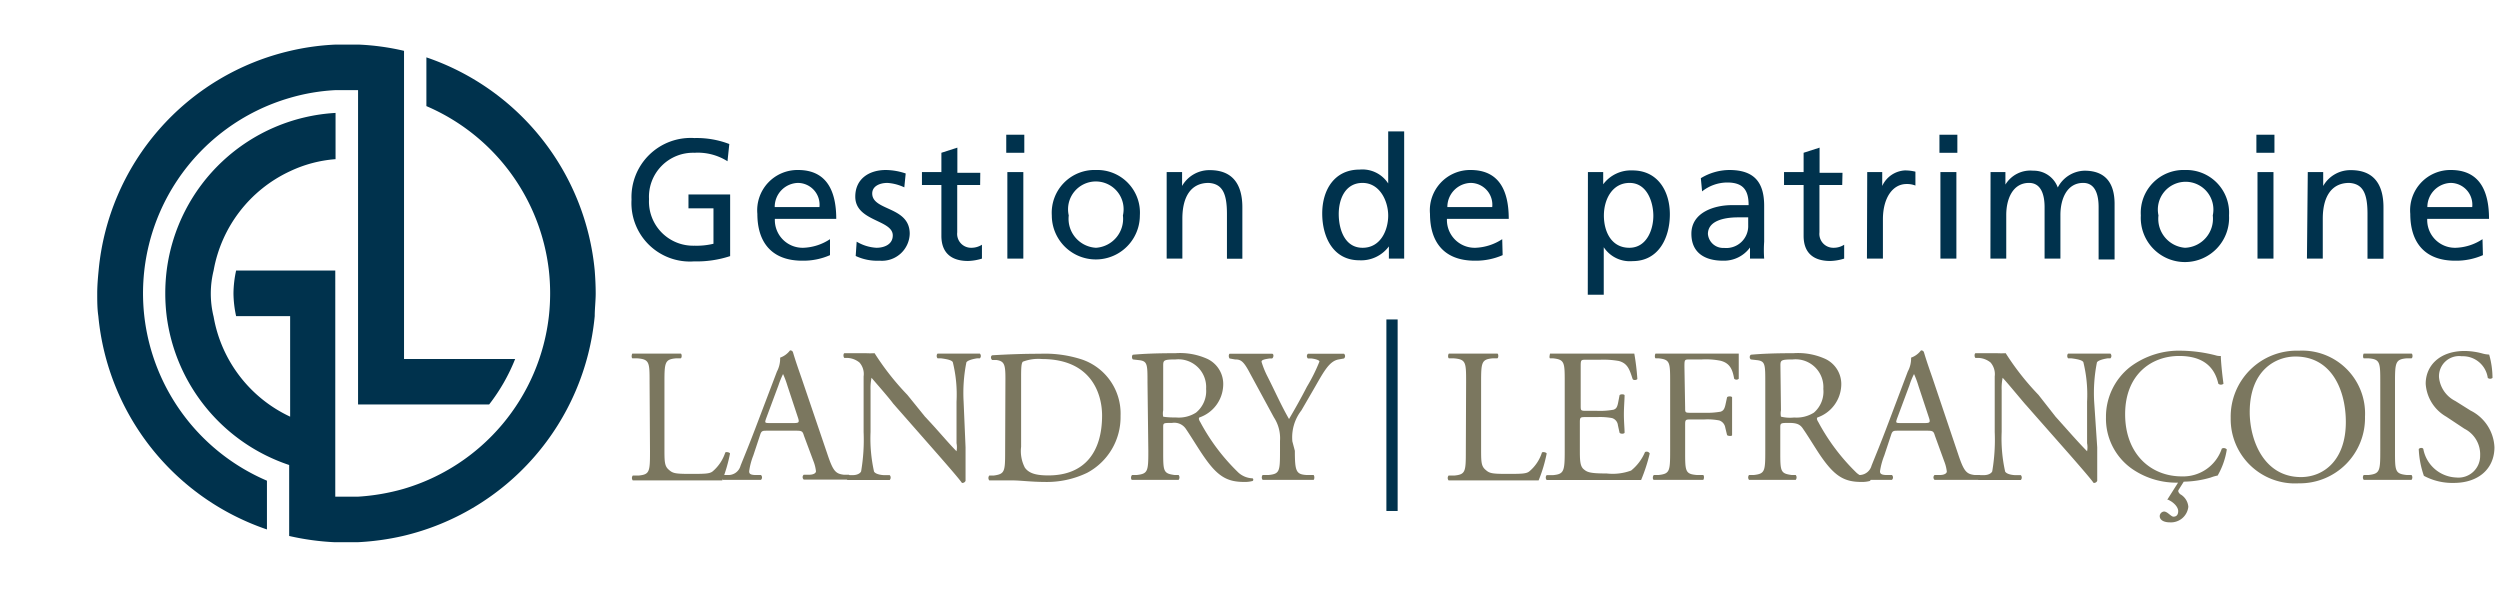 <svg id="aa599edd-dddc-440a-9c4b-109807b57f57" data-name="Calque 1" xmlns="http://www.w3.org/2000/svg" width="180" height="43" viewBox="0 0 180 43"><title>logo-cp-landry-lefrançois-M</title><path d="M100.63,36.79h-.81V23h.81Z" fill="#00324d"/><path d="M46.77,27.53c0-1.44,0-1.66-.89-1.73l-.35,0c-.08-.05-.05-.3,0-.34.77,0,1.24,0,1.79,0s1,0,1.69,0c.08,0,.11.29,0,.34l-.33,0c-.81.07-.84.29-.84,1.73v4.79c0,.87,0,1.22.29,1.48s.41.32,1.5.32,1.46,0,1.68-.18a3,3,0,0,0,.91-1.36c.08-.07.34,0,.34.08A11.32,11.32,0,0,1,52,34.59c-.7,0-2,0-3.42,0H47.35c-.58,0-1,0-1.79,0a.28.28,0,0,1,0-.35l.42,0c.79-.08.82-.27.82-1.72Z" fill="#7b775f"/><path d="M57.88,31.36c-.09-.31-.15-.35-.56-.35H55.24c-.34,0-.42,0-.52.33l-.48,1.45a4.86,4.86,0,0,0-.3,1.14c0,.16.06.25.39.27l.46,0a.24.24,0,0,1,0,.35c-.36,0-.78,0-1.43,0-.45,0-.95,0-1.32,0a.29.29,0,0,1,0-.35l.46,0a.9.9,0,0,0,.82-.67c.25-.63.63-1.53,1.21-3.07l1.41-3.71a2,2,0,0,0,.23-1,1.53,1.53,0,0,0,.71-.52.2.2,0,0,1,.21.12c.18.61.4,1.24.61,1.84l1.88,5.53c.4,1.19.58,1.39,1.17,1.46l.37,0c.1.07.07.29,0,.35-.56,0-1,0-1.66,0s-1.19,0-1.59,0a.23.23,0,0,1,0-.35l.4,0c.29,0,.48-.11.48-.25a2.8,2.8,0,0,0-.18-.72Zm-2.72-1.23c-.11.32-.1.33.29.33h1.69c.4,0,.43-.05.3-.43l-.74-2.24a6.8,6.8,0,0,0-.32-.86h0a6.74,6.74,0,0,0-.33.81Z" fill="#7b775f"/><path d="M69.52,32.21c0,.41,0,2,0,2.41a.25.25,0,0,1-.26.15c-.17-.24-.57-.72-1.76-2.08l-3.19-3.63C64,28.63,63,27.5,62.75,27.2h0a3.77,3.77,0,0,0-.07.9v3a10.92,10.92,0,0,0,.25,2.85c.08.15.36.24.7.26l.43,0a.26.26,0,0,1,0,.35c-.62,0-1.1,0-1.61,0s-1,0-1.43,0a.26.26,0,0,1,0-.35l.37,0c.32,0,.54-.12.61-.27a13.53,13.53,0,0,0,.18-2.84v-4a1.24,1.24,0,0,0-.3-1,1.48,1.48,0,0,0-.86-.33l-.23,0c-.08-.08-.08-.29,0-.34.57,0,1.3,0,1.55,0a5.73,5.73,0,0,0,.63,0,19,19,0,0,0,2.36,3L66.6,30c1,1.06,1.62,1.83,2.27,2.49h0a1.53,1.53,0,0,0,0-.58V28.92a9.73,9.73,0,0,0-.27-2.85c-.08-.12-.3-.2-.85-.27l-.24,0c-.1-.08-.08-.3,0-.34.63,0,1.1,0,1.62,0s1,0,1.42,0a.24.24,0,0,1,0,.34l-.2,0c-.44.07-.71.18-.77.29a11.24,11.24,0,0,0-.2,2.83Z" fill="#7b775f"/><path d="M72.39,27.26c0-1-.07-1.26-.65-1.34l-.3,0c-.11-.07-.13-.29,0-.34,1.17-.07,2.29-.11,3.45-.11a8.62,8.62,0,0,1,3,.41,4.11,4.11,0,0,1,2.79,4.06,4.54,4.54,0,0,1-2.4,4.1,6.7,6.7,0,0,1-3.08.66c-.89,0-1.77-.11-2.25-.11s-1.07,0-1.72,0a.27.27,0,0,1,0-.35l.31,0c.8-.11.83-.27.83-1.72Zm1.13,4.91a2.59,2.59,0,0,0,.27,1.5c.3.42.83.56,1.69.56,2.67,0,3.87-1.75,3.87-4.31,0-1.51-.73-4.07-4.34-4.07a3.12,3.12,0,0,0-1.36.19c-.11.09-.13.43-.13,1.05Z" fill="#7b775f"/><path d="M82.62,27.54c0-1.3,0-1.54-.61-1.61l-.44-.05c-.09-.07-.09-.29,0-.34.77-.07,1.72-.11,3.06-.11a4.79,4.79,0,0,1,2.3.41,2,2,0,0,1,1.14,1.92,2.54,2.54,0,0,1-1.72,2.3c-.07.08,0,.22.07.33a14.54,14.54,0,0,0,2.77,3.66,1.61,1.61,0,0,0,1,.39.12.12,0,0,1,0,.19,2.12,2.12,0,0,1-.6.07c-1.18,0-1.88-.35-2.85-1.74-.36-.5-.93-1.45-1.35-2.07a1,1,0,0,0-1-.44c-.62,0-.64,0-.64.3v1.73c0,1.45,0,1.61.82,1.72l.29,0a.28.28,0,0,1,0,.35c-.62,0-1.08,0-1.63,0s-1.08,0-1.72,0c-.09,0-.11-.25,0-.35l.34,0c.8-.09.83-.27.83-1.72Zm1.13,2a1.16,1.16,0,0,0,0,.46s.24.06.95.06a2.31,2.31,0,0,0,1.41-.35A2,2,0,0,0,86.84,28a2,2,0,0,0-2.2-2.12c-.85,0-.89.06-.89.44Z" fill="#7b775f"/><path d="M93.23,32.46c0,1.47.09,1.69.83,1.74l.52,0c.08.09.06.31,0,.35-.85,0-1.32,0-1.87,0s-1.07,0-1.8,0a.28.28,0,0,1,0-.35l.43,0c.8-.08.82-.27.82-1.74v-.71a2.75,2.75,0,0,0-.44-1.7L90,26.88c-.47-.9-.67-1-1.08-1l-.39-.07c-.08-.1-.07-.29,0-.34.44,0,.93,0,1.59,0s1.13,0,1.47,0c.13,0,.13.26,0,.34l-.18,0c-.48.07-.58.13-.58.24a6.37,6.37,0,0,0,.43,1.06c.51,1,1,2.11,1.55,3.06.43-.73.88-1.53,1.29-2.33a12.28,12.28,0,0,0,.9-1.81c0-.09-.25-.18-.58-.22l-.25,0a.23.23,0,0,1,0-.34c.49,0,.89,0,1.32,0s.81,0,1.28,0a.23.23,0,0,1,0,.34l-.39.07c-.71.12-1.13,1-1.81,2.17l-.87,1.5a3.16,3.16,0,0,0-.65,2.23Z" fill="#7b775f"/><path d="M105.56,27.53c0-1.44,0-1.66-.9-1.73l-.34,0c-.09-.05-.06-.3,0-.34.78,0,1.24,0,1.79,0s1,0,1.7,0c.08,0,.1.29,0,.34l-.33,0c-.81.07-.84.29-.84,1.73v4.79c0,.87,0,1.22.29,1.48s.41.32,1.5.32,1.46,0,1.68-.18a2.91,2.91,0,0,0,.91-1.36c.08-.07.34,0,.34.08a10.48,10.48,0,0,1-.58,1.93c-.7,0-2,0-3.42,0h-1.27c-.57,0-1,0-1.79,0a.27.27,0,0,1,0-.35l.41,0c.8-.08.83-.27.83-1.72Z" fill="#7b775f"/><path d="M112.66,27.53c0-1.43,0-1.64-.84-1.73l-.22,0c-.08-.05,0-.3,0-.34.59,0,1.06,0,1.63,0h2.58c.88,0,1.69,0,1.86,0a17,17,0,0,1,.22,1.83c-.06.08-.28.11-.34,0-.21-.64-.34-1.13-1-1.3a6.35,6.35,0,0,0-1.33-.09h-1c-.41,0-.41,0-.41.55V29.2c0,.38,0,.38.46.38H115a5.44,5.44,0,0,0,1.17-.08c.17-.06.26-.14.33-.48l.11-.57c.07-.08.31-.08.36,0,0,.33-.05.86-.05,1.39s.05,1,.05,1.32c-.05.09-.29.09-.36,0l-.12-.54a.6.6,0,0,0-.43-.52,4.86,4.86,0,0,0-1.06-.07h-.79c-.42,0-.46,0-.46.37v1.94c0,.73,0,1.2.26,1.43s.46.32,1.67.32a3.86,3.86,0,0,0,1.76-.21,3.41,3.41,0,0,0,1-1.33.25.25,0,0,1,.34.1,12.22,12.22,0,0,1-.62,1.91c-1.24,0-2.46,0-3.69,0h-1.23c-.6,0-1.06,0-1.88,0a.27.27,0,0,1,0-.35l.45,0c.79-.07.85-.27.85-1.72Z" fill="#7b775f"/><path d="M121.33,29.35c0,.37,0,.37.45.37h.94a5.65,5.65,0,0,0,1.17-.08c.15-.06.26-.13.34-.49l.12-.55c.07-.08.31-.08.36,0,0,.33,0,.88,0,1.39s0,1,0,1.34c0,.08-.26.08-.36,0l-.13-.54a.65.65,0,0,0-.44-.52,4.43,4.43,0,0,0-1.06-.07h-.94c-.41,0-.45,0-.45.37v1.91c0,1.45,0,1.65.84,1.72l.46,0c.09.06.06.31,0,.35-.81,0-1.28,0-1.83,0s-1.08,0-1.72,0c-.09,0-.11-.26,0-.35l.34,0c.8-.09.83-.27.83-1.72V27.53c0-1.44,0-1.64-.83-1.73l-.22,0c-.08-.05-.05-.3,0-.34.58,0,1,0,1.6,0h2.53c.88,0,1.68,0,1.86,0,0,.63,0,1.29,0,1.81a.24.24,0,0,1-.33,0c-.11-.62-.28-1.13-1-1.3a5.34,5.34,0,0,0-1.33-.09h-.84c-.41,0-.41,0-.41.55Z" fill="#7b775f"/><path d="M127.1,27.54c0-1.3,0-1.54-.6-1.61l-.44-.05a.22.22,0,0,1,0-.34c.77-.07,1.72-.11,3.07-.11a4.77,4.77,0,0,1,2.29.41,2,2,0,0,1,1.15,1.92,2.55,2.55,0,0,1-1.72,2.3c-.07.08,0,.22.07.33a14.78,14.78,0,0,0,2.76,3.66,1.64,1.64,0,0,0,.95.39c.07,0,.08.13,0,.19a2.12,2.12,0,0,1-.6.07c-1.17,0-1.87-.35-2.85-1.74-.36-.5-.92-1.45-1.35-2.07-.2-.31-.42-.44-1-.44s-.65,0-.65.3v1.73c0,1.45,0,1.61.82,1.72l.29,0a.27.27,0,0,1,0,.35c-.62,0-1.09,0-1.64,0s-1.07,0-1.72,0a.28.28,0,0,1,0-.35l.35,0c.79-.09.82-.27.82-1.72Zm1.13,2a1.16,1.16,0,0,0,0,.46,2.74,2.74,0,0,0,.95.06,2.34,2.34,0,0,0,1.42-.35,2,2,0,0,0,.68-1.71,2,2,0,0,0-2.2-2.12c-.85,0-.89.06-.89.44Z" fill="#7b775f"/><path d="M139.31,31.36c-.09-.31-.15-.35-.56-.35h-2.08c-.34,0-.42,0-.52.33l-.48,1.45a5.13,5.13,0,0,0-.31,1.14c0,.16.07.25.4.27l.46,0a.24.24,0,0,1,0,.35c-.36,0-.78,0-1.43,0-.45,0-.95,0-1.32,0a.29.29,0,0,1,0-.35l.46,0a.91.91,0,0,0,.82-.67c.25-.63.63-1.53,1.21-3.07l1.4-3.71a2,2,0,0,0,.24-1,1.53,1.53,0,0,0,.71-.52.2.2,0,0,1,.21.12c.18.61.4,1.24.61,1.84L141,32.74c.4,1.19.58,1.39,1.17,1.46l.37,0c.1.07.07.29,0,.35-.56,0-1,0-1.66,0s-1.19,0-1.59,0a.23.23,0,0,1,0-.35l.4,0c.28,0,.48-.11.48-.25a2.8,2.8,0,0,0-.18-.72Zm-2.72-1.23c-.11.32-.1.33.29.33h1.69c.4,0,.43-.05.3-.43l-.74-2.24a6.8,6.8,0,0,0-.32-.86h0a5.31,5.31,0,0,0-.33.81Z" fill="#7b775f"/><path d="M151,32.21c0,.41,0,2,0,2.41a.25.25,0,0,1-.26.15c-.17-.24-.57-.72-1.76-2.08l-3.2-3.63c-.37-.43-1.3-1.56-1.59-1.86h0a3.77,3.77,0,0,0-.07.9v3a10.92,10.92,0,0,0,.25,2.85c.08.15.36.24.7.26l.43,0a.26.26,0,0,1,0,.35c-.62,0-1.1,0-1.61,0s-.95,0-1.43,0a.26.26,0,0,1,0-.35l.37,0c.32,0,.54-.12.61-.27a13.53,13.53,0,0,0,.18-2.84v-4a1.28,1.28,0,0,0-.3-1,1.48,1.48,0,0,0-.86-.33l-.23,0c-.08-.08-.08-.29,0-.34.57,0,1.3,0,1.55,0a5.9,5.9,0,0,0,.63,0,19,19,0,0,0,2.36,3L148,30c.95,1.06,1.62,1.83,2.27,2.49h0a1.53,1.53,0,0,0,0-.58V28.92a9.73,9.73,0,0,0-.27-2.85c-.08-.12-.31-.2-.86-.27l-.23,0c-.1-.08-.08-.3,0-.34.63,0,1.1,0,1.62,0s1,0,1.42,0a.24.24,0,0,1,0,.34l-.2,0c-.44.07-.71.18-.77.29a11.24,11.24,0,0,0-.2,2.83Z" fill="#7b775f"/><path d="M156.82,34.75a5.6,5.6,0,0,1-3.19-.91,4.41,4.41,0,0,1-2-3.78,4.56,4.56,0,0,1,1.74-3.64,5.87,5.87,0,0,1,3.71-1.17,10.48,10.48,0,0,1,2.43.33,1,1,0,0,0,.39.05c0,.32.08,1.19.19,2a.29.29,0,0,1-.37,0c-.21-.93-.82-2-2.82-2s-3.89,1.34-3.89,4.19,1.83,4.48,4.08,4.48a2.93,2.93,0,0,0,2.88-2,.29.29,0,0,1,.36.06,5.37,5.37,0,0,1-.66,1.88,2.75,2.75,0,0,0-.49.14,7.17,7.17,0,0,1-1.95.3l-.37.59c-.06.1,0,.2.11.31a1.14,1.14,0,0,1,.59.91,1.26,1.26,0,0,1-1.32,1.12c-.48,0-.74-.19-.74-.45a.34.34,0,0,1,.31-.33c.25,0,.5.37.68.37s.34-.1.34-.4-.34-.67-.8-.85V36Z" fill="#7b775f"/><path d="M160.61,30.1a4.75,4.75,0,0,1,4.9-4.85A4.53,4.53,0,0,1,170.28,30a4.7,4.7,0,0,1-4.77,4.8A4.63,4.63,0,0,1,160.61,30.1Zm8.29.29c0-2.27-1-4.72-3.63-4.72-1.43,0-3.29,1-3.29,4,0,2,1,4.68,3.7,4.68C167.34,34.34,168.9,33.1,168.9,30.39Z" fill="#7b775f"/><path d="M171.38,27.56c0-1.46,0-1.69-.84-1.76l-.35,0c-.08-.05-.05-.3,0-.34.69,0,1.16,0,1.73,0s1,0,1.71,0c.08,0,.11.29,0,.34l-.35,0c-.81.07-.84.3-.84,1.76v4.9c0,1.45,0,1.65.84,1.74l.35,0a.29.29,0,0,1,0,.35c-.69,0-1.16,0-1.71,0s-1,0-1.73,0a.28.28,0,0,1,0-.35l.35,0c.81-.09.84-.29.84-1.74Z" fill="#7b775f"/><path d="M176.67,34.77a4.34,4.34,0,0,1-2.15-.51,6.66,6.66,0,0,1-.37-1.93c.07-.09.28-.12.33,0a2.51,2.51,0,0,0,2.37,2.05,1.56,1.56,0,0,0,1.72-1.58,2.06,2.06,0,0,0-1.13-1.93L176.13,30a2.94,2.94,0,0,1-1.48-2.37c0-1.3,1-2.36,2.81-2.36a5.05,5.05,0,0,1,1.27.18,2.14,2.14,0,0,0,.49.08,6.19,6.19,0,0,1,.24,1.68.27.27,0,0,1-.34,0,1.81,1.81,0,0,0-1.87-1.56,1.45,1.45,0,0,0-1.64,1.53,2.14,2.14,0,0,0,1.17,1.69l1.1.69a3.1,3.1,0,0,1,1.72,2.64C179.6,33.74,178.46,34.77,176.67,34.77Z" fill="#7b775f"/><path d="M52.38,11.61A4,4,0,0,0,50,11a3.17,3.17,0,0,0-3.27,3.34A3.18,3.18,0,0,0,50,17.69a5.14,5.14,0,0,0,1.37-.14V15h-1.8V14h3v4.44a7.7,7.7,0,0,1-2.6.38,4.21,4.21,0,0,1-4.5-4.45A4.26,4.26,0,0,1,50,9.94a6.52,6.52,0,0,1,2.51.43Z" fill="#00324d"/><path d="M59.76,18.37a4.76,4.76,0,0,1-2,.4c-2.21,0-3.23-1.34-3.23-3.37a2.9,2.9,0,0,1,2.93-3.16c2.07,0,2.75,1.52,2.75,3.52H55.79a2,2,0,0,0,2.05,2.08,3.7,3.7,0,0,0,1.92-.62ZM59,14.91a1.57,1.57,0,0,0-1.55-1.74,1.72,1.72,0,0,0-1.67,1.74Z" fill="#00324d"/><path d="M61.68,17.4a3.1,3.1,0,0,0,1.43.44c.52,0,1.17-.22,1.17-.89,0-1.14-2.7-1-2.7-2.79,0-1.29,1-1.92,2.2-1.92a4.6,4.6,0,0,1,1.43.25l-.1,1a3.35,3.35,0,0,0-1.21-.32c-.59,0-1.1.25-1.1.76,0,1.27,2.7.91,2.7,2.9a2,2,0,0,1-2.17,1.94,3.63,3.63,0,0,1-1.72-.34Z" fill="#00324d"/><path d="M70.57,13.32H68.92v3.41a1,1,0,0,0,1,1.11,1.42,1.42,0,0,0,.78-.22v1a3.75,3.75,0,0,1-1,.17c-1.18,0-1.92-.56-1.92-1.81V13.32h-1.4v-.93h1.4V11l1.15-.37v1.81h1.65Z" fill="#00324d"/><path d="M73.75,11h-1.3V9.7h1.3Zm-1.22,1.39h1.15v6.23H72.53Z" fill="#00324d"/><path d="M78.91,12.24a3.07,3.07,0,0,1,3.16,3.27,3.17,3.17,0,1,1-6.34,0A3.08,3.08,0,0,1,78.91,12.24Zm0,5.6a2.09,2.09,0,0,0,1.94-2.33,2,2,0,1,0-3.9,0A2.09,2.09,0,0,0,78.91,17.84Z" fill="#00324d"/><path d="M84,12.39h1.11v1h0a2.26,2.26,0,0,1,2-1.14c1.62,0,2.34,1,2.34,2.68v3.7H88.34V15.4c0-1.46-.32-2.17-1.32-2.23-1.31,0-1.89,1.05-1.89,2.57v2.88H84Z" fill="#00324d"/><path d="M100,17.74h0a2.48,2.48,0,0,1-2.13,1c-1.88,0-2.67-1.67-2.67-3.37s.88-3.16,2.69-3.16a2.21,2.21,0,0,1,2.06,1h0V9.46h1.15v9.16H100Zm-1.89.1c1.3,0,1.84-1.28,1.84-2.32s-.6-2.35-1.85-2.35-1.73,1.18-1.71,2.31S96.87,17.84,98.1,17.84Z" fill="#00324d"/><path d="M108.19,18.37a4.81,4.81,0,0,1-2,.4c-2.22,0-3.23-1.34-3.23-3.37a2.9,2.9,0,0,1,2.92-3.16c2.08,0,2.75,1.52,2.75,3.52h-4.45a2,2,0,0,0,2.06,2.08,3.77,3.77,0,0,0,1.92-.62Zm-.75-3.46a1.57,1.57,0,0,0-1.55-1.74,1.73,1.73,0,0,0-1.68,1.74Z" fill="#00324d"/><path d="M114.33,12.39h1.1v.88h0a2.49,2.49,0,0,1,2.11-1c1.81,0,2.69,1.48,2.69,3.16s-.8,3.37-2.68,3.37a2.25,2.25,0,0,1-2.08-1h0v3.42h-1.15Zm3,.78c-1.25,0-1.85,1.19-1.85,2.35s.54,2.32,1.83,2.32,1.75-1.38,1.73-2.36S118.57,13.17,117.33,13.17Z" fill="#00324d"/><path d="M122.46,12.83a4,4,0,0,1,2.05-.59c1.79,0,2.51.88,2.51,2.58V17.4a8.62,8.62,0,0,0,0,1.22H126v-.8h0a2.32,2.32,0,0,1-1.94.95c-1.34,0-2.28-.59-2.28-1.94,0-1.57,1.71-2.06,2.9-2.06.45,0,.77,0,1.22,0,0-1.08-.39-1.63-1.54-1.63a2.93,2.93,0,0,0-1.81.64Zm3.41,2.82-.74,0c-.62,0-2.16.1-2.16,1.2a1.1,1.1,0,0,0,1.16,1,1.58,1.58,0,0,0,1.74-1.64Z" fill="#00324d"/><path d="M132.64,13.32H131v3.41a1,1,0,0,0,1,1.11,1.39,1.39,0,0,0,.78-.22v1a3.67,3.67,0,0,1-1,.17c-1.19,0-1.92-.56-1.92-1.81V13.32h-1.41v-.93h1.41V11l1.15-.37v1.81h1.65Z" fill="#00324d"/><path d="M134.44,12.39h1.08v1h0a1.91,1.91,0,0,1,1.63-1.12,3.23,3.23,0,0,1,.76.09v1a1.63,1.63,0,0,0-.64-.11c-1,0-1.7,1-1.7,2.54v2.83h-1.15Z" fill="#00324d"/><path d="M140.93,11h-1.29V9.7h1.29Zm-1.22,1.39h1.15v6.23h-1.15Z" fill="#00324d"/><path d="M143.32,12.39h1.07v.9h0a2.1,2.1,0,0,1,2-1,1.84,1.84,0,0,1,1.77,1.21,2.23,2.23,0,0,1,1.93-1.21c1.59,0,2.16,1,2.16,2.39v4h-1.15V14.91c0-.77-.18-1.74-1.11-1.74-1.17,0-1.64,1.15-1.64,2.31v3.14h-1.14V14.91c0-.77-.19-1.74-1.12-1.74-1.17,0-1.64,1.15-1.64,2.31v3.14h-1.14Z" fill="#00324d"/><path d="M157.32,12.24a3.08,3.08,0,0,1,3.17,3.27,3.18,3.18,0,1,1-6.35,0A3.08,3.08,0,0,1,157.32,12.24Zm0,5.6a2.09,2.09,0,0,0,2-2.33,2,2,0,1,0-3.91,0A2.09,2.09,0,0,0,157.32,17.84Z" fill="#00324d"/><path d="M163.76,11h-1.3V9.7h1.3Zm-1.22,1.39h1.15v6.23h-1.15Z" fill="#00324d"/><path d="M166.16,12.39h1.11v1h0a2.25,2.25,0,0,1,2-1.14c1.62,0,2.34,1,2.34,2.68v3.7h-1.15V15.4c0-1.46-.32-2.17-1.32-2.23-1.31,0-1.9,1.05-1.9,2.57v2.88h-1.14Z" fill="#00324d"/><path d="M178.77,18.37a4.76,4.76,0,0,1-2,.4c-2.21,0-3.23-1.34-3.23-3.37a2.9,2.9,0,0,1,2.92-3.16c2.08,0,2.75,1.52,2.75,3.52h-4.45a2,2,0,0,0,2.06,2.08,3.7,3.7,0,0,0,1.92-.62ZM178,14.91a1.57,1.57,0,0,0-1.55-1.74,1.74,1.74,0,0,0-1.68,1.74Z" fill="#00324d"/><path d="M10.39,22.76A14.65,14.65,0,0,1,20.86,7.05a14.25,14.25,0,0,1,3.28-.56c.27,0,.54,0,.82,0l.82,0V29.12h9.44a13.4,13.4,0,0,0,1.87-3.27h-8V3.66a17.64,17.64,0,0,0-3.27-.45c-.28,0-.55,0-.82,0s-.55,0-.82,0a17.63,17.63,0,0,0-3.28.45A17.92,17.92,0,0,0,7.1,19.48C7.05,20,7,20.57,7,21.12s0,1.1.08,1.64A18,18,0,0,0,19.22,38.12V34.61A14.7,14.7,0,0,1,10.39,22.76Z" fill="#00324d"/><path d="M42.82,19.48A18,18,0,0,0,30.7,4.13V7.64a14.7,14.7,0,0,1,8.82,11.84,15,15,0,0,1,0,3.28A14.7,14.7,0,0,1,29.05,35.2a15.32,15.32,0,0,1-3.27.56l-.82,0-.82,0V19.48H17a8.08,8.08,0,0,0-.19,1.64A8,8,0,0,0,17,22.76h3.89V30a9.8,9.8,0,0,1-5.51-7.2,6.91,6.91,0,0,1,0-3.32h0a9.77,9.77,0,0,1,5.5-7.15,9.26,9.26,0,0,1,3.28-.87V8.13A13,13,0,0,0,12,19.48a13.5,13.5,0,0,0,0,3.28,13.06,13.06,0,0,0,8.82,10.72v5.11a18.51,18.51,0,0,0,3.28.45l.82,0,.82,0a18.53,18.53,0,0,0,3.27-.45A18,18,0,0,0,42.82,22.76c0-.54.07-1.09.07-1.64S42.86,20,42.82,19.48Z" fill="#00324d"/></svg>